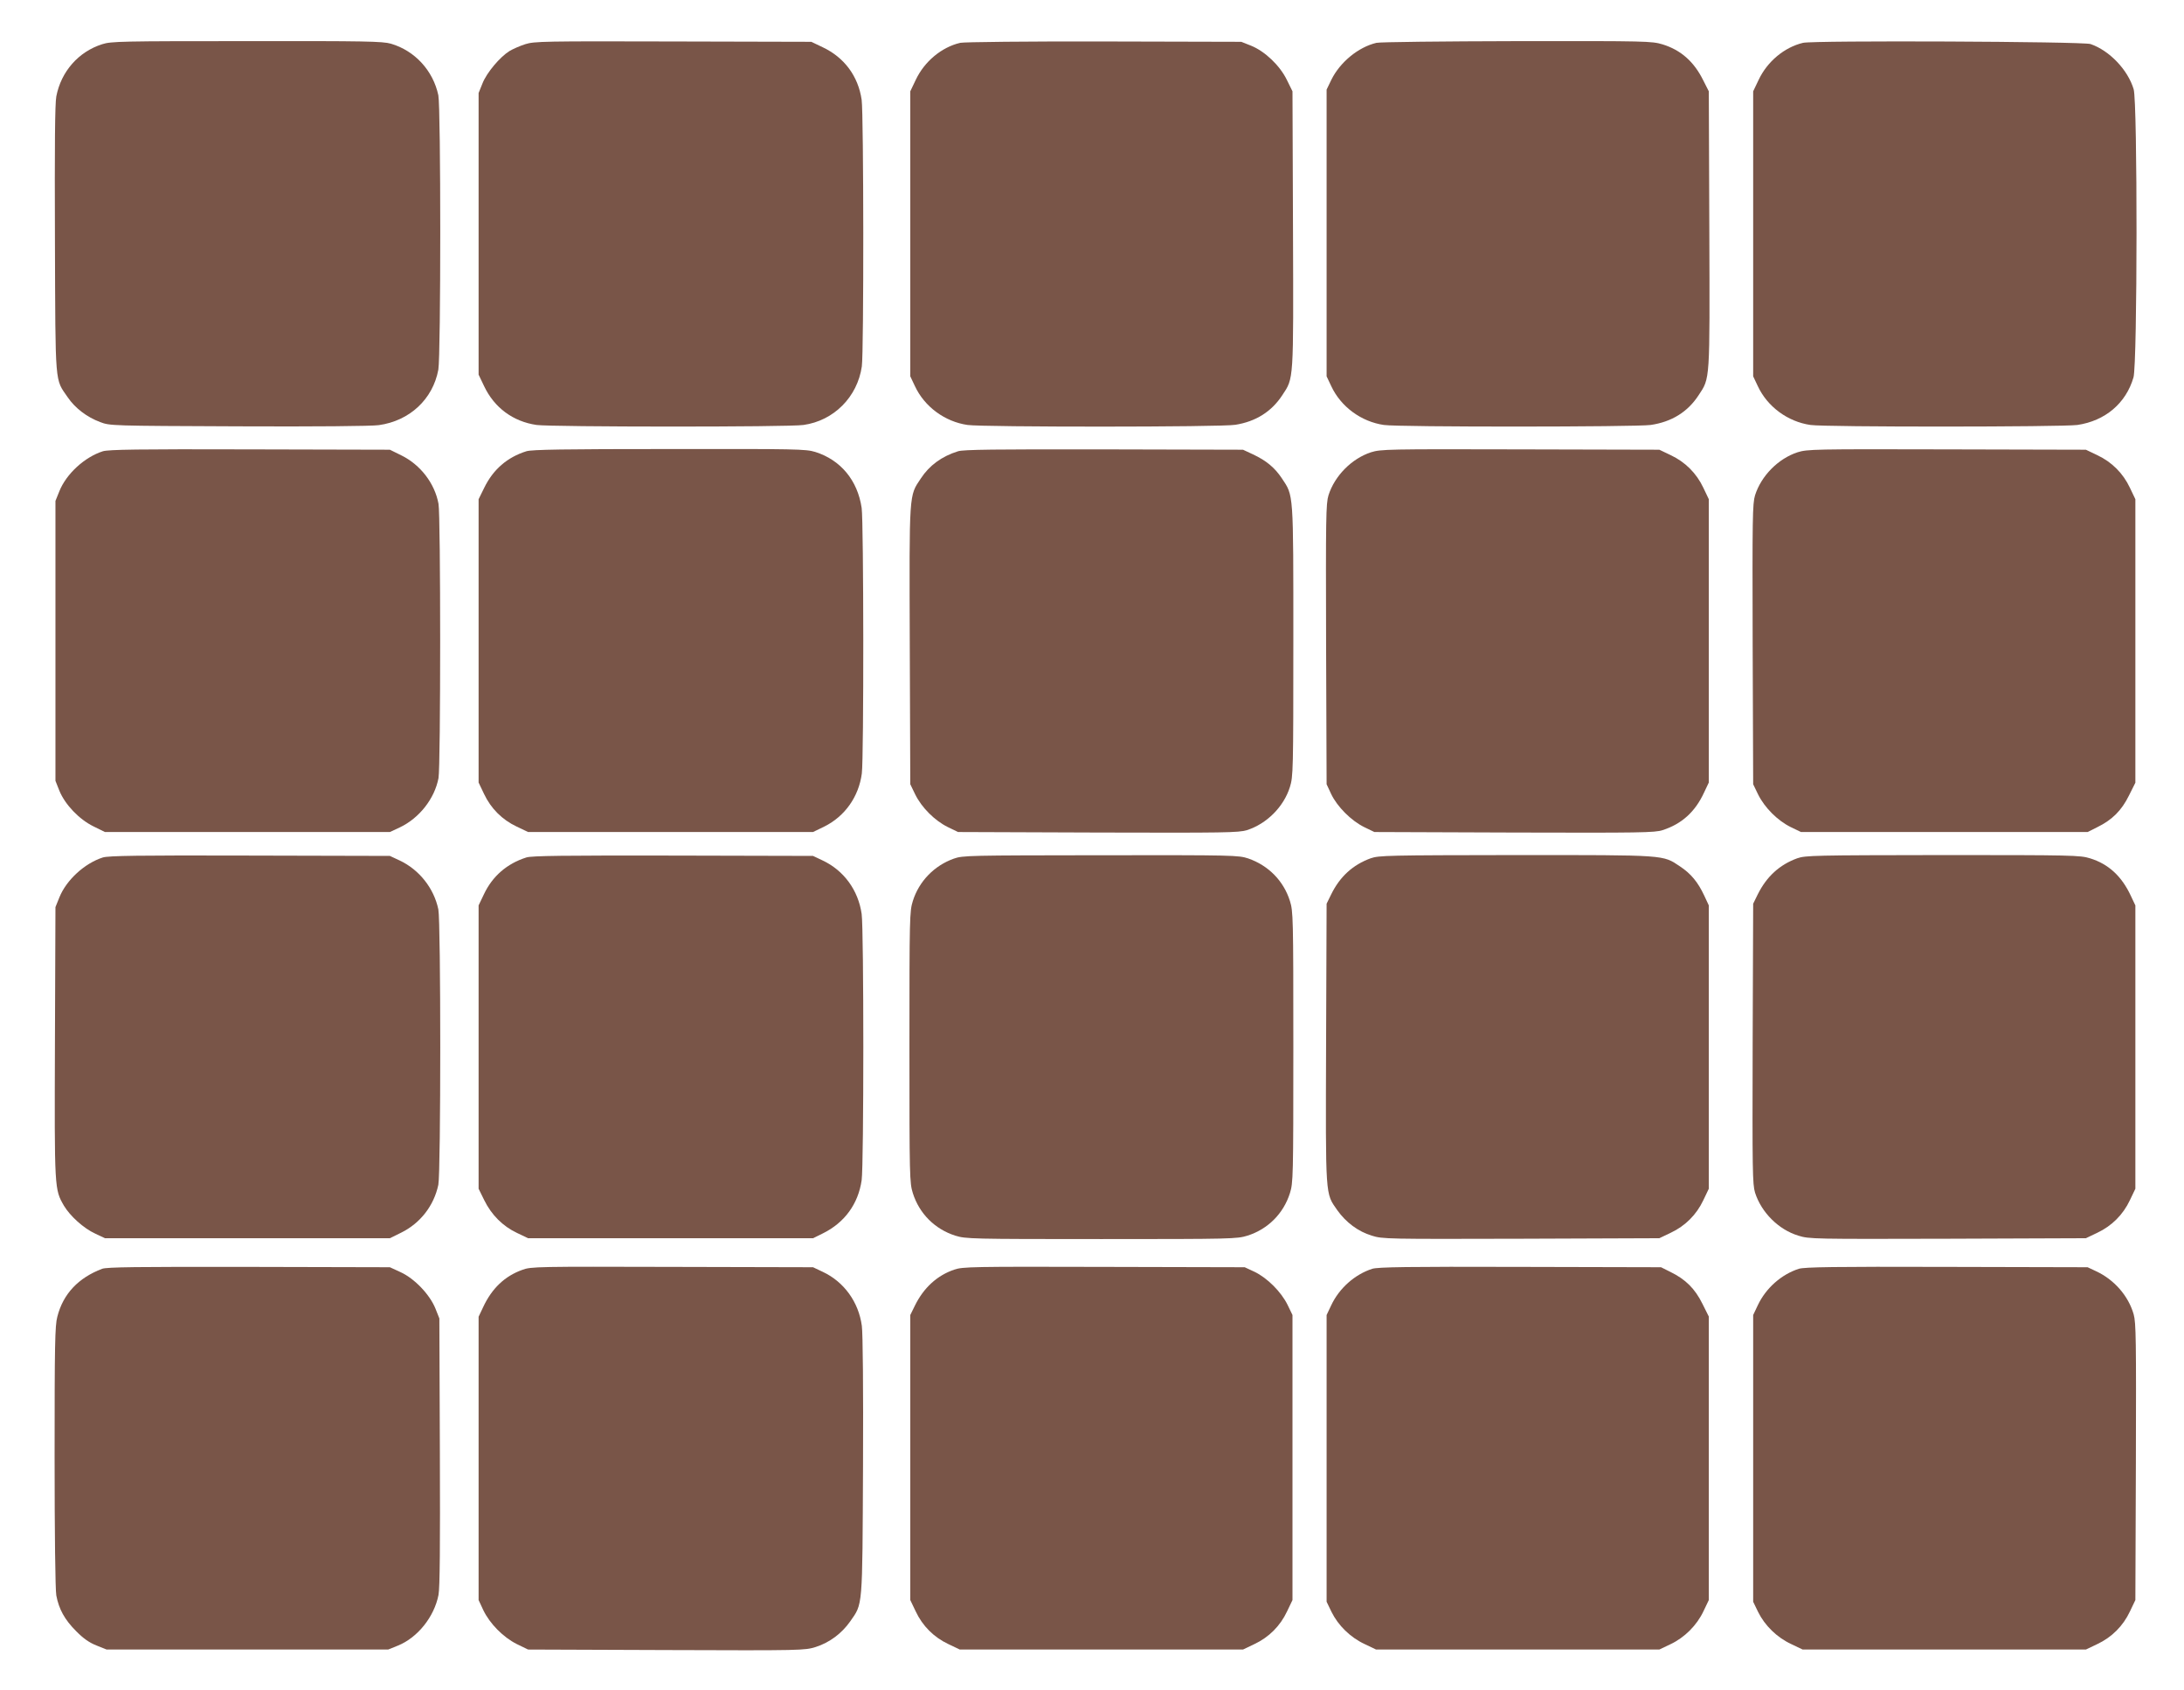 <?xml version="1.0" standalone="no"?>
<!DOCTYPE svg PUBLIC "-//W3C//DTD SVG 20010904//EN"
 "http://www.w3.org/TR/2001/REC-SVG-20010904/DTD/svg10.dtd">
<svg version="1.0" xmlns="http://www.w3.org/2000/svg"
 width="1280pt" height="990pt" viewBox="0 0 1280 990"
 preserveAspectRatio="xMidYMid meet">
<g transform="translate(0,990) scale(0.1,-0.1)"
fill="#795548" stroke="none">
<path d="M599 9641 c-139 -44 -241 -160 -269 -306 -8 -43 -10 -283 -8 -840 3
-870 -1 -812 75 -923 43 -63 112 -116 190 -145 57 -22 65 -22 811 -25 445 -2
781 1 822 7 181 25 317 152 349 325 15 84 15 1535 0 1608 -31 145 -138 261
-278 302 -48 14 -151 16 -845 15 -731 0 -795 -1 -847 -18z"/>
<path d="M3078 9641 c-31 -10 -72 -28 -92 -40 -56 -35 -133 -126 -158 -189
l-23 -57 0 -825 0 -825 32 -67 c60 -127 170 -208 308 -228 89 -12 1477 -13
1564 0 178 25 316 164 342 343 12 86 11 1474 -1 1562 -20 138 -101 248 -228
308 l-67 32 -810 2 c-760 2 -813 1 -867 -16z"/>
<path d="M5627 9649 c-109 -26 -209 -109 -260 -217 l-32 -67 0 -835 0 -835 27
-57 c56 -121 176 -209 309 -228 91 -13 1487 -13 1569 1 120 19 212 77 275 173
68 103 66 74 63 972 l-3 809 -33 67 c-41 84 -128 167 -209 200 l-58 23 -805 2
c-446 1 -822 -3 -843 -8z"/>
<path d="M8067 9649 c-106 -25 -213 -113 -264 -216 l-28 -58 0 -840 0 -840 27
-57 c56 -121 176 -209 309 -228 87 -13 1475 -12 1563 0 123 18 217 76 281 174
68 103 66 74 63 972 l-3 809 -33 65 c-54 109 -131 177 -238 210 -64 19 -89 20
-853 19 -432 -1 -803 -5 -824 -10z"/>
<path d="M10567 9649 c-109 -26 -209 -109 -260 -217 l-32 -67 0 -835 0 -835
27 -57 c56 -121 176 -209 309 -228 88 -13 1475 -12 1564 0 163 24 285 127 329
279 23 80 24 1610 1 1688 -34 114 -142 227 -253 265 -45 15 -1623 22 -1685 7z"/>
<path d="M603 7256 c-107 -34 -214 -132 -255 -234 l-23 -57 0 -820 0 -820 23
-58 c33 -81 116 -168 200 -209 l67 -33 835 0 835 0 58 27 c114 54 204 168 227
289 13 68 13 1539 0 1607 -22 120 -106 229 -218 284 l-67 33 -820 2 c-658 2
-828 -1 -862 -11z"/>
<path d="M3085 7256 c-112 -35 -195 -107 -247 -214 l-33 -67 0 -830 0 -830 32
-67 c40 -85 106 -151 191 -191 l67 -32 835 0 835 0 66 32 c121 60 202 175 220
311 12 95 11 1471 -1 1556 -24 162 -123 281 -272 328 -56 17 -109 18 -856 17
-615 0 -806 -3 -837 -13z"/>
<path d="M5615 7256 c-96 -30 -168 -83 -218 -159 -70 -105 -68 -72 -65 -978
l3 -814 29 -60 c38 -77 114 -153 191 -191 l60 -29 820 -3 c743 -2 824 -1 873
14 116 37 216 137 252 253 19 61 20 93 20 855 0 880 2 849 -67 953 -42 63 -91
104 -170 141 l-58 27 -815 2 c-638 1 -824 -1 -855 -11z"/>
<path d="M8035 7250 c-113 -37 -213 -138 -249 -252 -15 -49 -16 -130 -14 -873
l3 -820 27 -58 c35 -73 116 -155 193 -193 l60 -29 819 -3 c737 -2 825 -1 870
14 112 36 191 107 243 220 l28 59 0 830 0 830 -32 67 c-40 85 -106 151 -191
191 l-67 32 -815 2 c-782 2 -817 1 -875 -17z"/>
<path d="M10535 7250 c-113 -37 -213 -138 -249 -252 -15 -49 -16 -130 -14
-873 l3 -820 29 -60 c38 -77 114 -153 191 -191 l60 -29 840 0 840 0 56 28 c88
43 143 98 186 185 l38 76 0 830 0 831 -32 67 c-40 85 -106 151 -191 191 l-67
32 -815 2 c-782 2 -817 1 -875 -17z"/>
<path d="M603 4876 c-107 -34 -214 -132 -255 -234 l-23 -57 -3 -794 c-3 -864
-3 -859 53 -956 36 -60 115 -132 183 -163 l57 -27 835 0 835 0 67 33 c111 55
191 157 217 280 15 74 15 1540 0 1614 -26 124 -112 232 -226 286 l-58 27 -820
2 c-658 2 -828 -1 -862 -11z"/>
<path d="M3085 4876 c-114 -36 -199 -110 -249 -216 l-31 -65 0 -830 0 -830 33
-67 c42 -86 109 -153 192 -192 l65 -31 835 0 835 0 57 28 c128 63 208 173 228
312 13 93 13 1467 0 1560 -20 139 -104 255 -230 314 l-55 26 -820 2 c-643 1
-829 -1 -860 -11z"/>
<path d="M5590 4869 c-115 -41 -204 -133 -240 -248 -19 -61 -20 -90 -20 -856
0 -766 1 -795 20 -856 38 -120 129 -211 249 -249 61 -19 90 -20 856 -20 766 0
795 1 856 20 120 38 211 129 249 249 19 61 20 90 20 856 0 766 -1 795 -20 856
-37 118 -126 208 -244 249 -58 19 -81 20 -865 19 -772 -1 -808 -1 -861 -20z"/>
<path d="M8033 4871 c-104 -38 -180 -107 -231 -211 l-27 -55 -3 -819 c-3 -912
-5 -875 65 -976 51 -72 123 -126 203 -150 63 -20 89 -20 875 -18 l810 3 67 32
c85 40 151 106 191 191 l32 67 0 830 0 830 -27 58 c-37 79 -78 128 -141 170
-104 69 -72 67 -961 67 -755 -1 -804 -2 -853 -19z"/>
<path d="M10533 4871 c-104 -38 -179 -107 -231 -211 l-27 -55 -3 -820 c-2
-743 -1 -824 14 -873 37 -116 138 -217 254 -252 63 -20 89 -20 875 -18 l810 3
67 32 c85 40 151 106 191 191 l32 67 0 830 0 830 -27 57 c-53 114 -131 186
-239 219 -57 18 -105 19 -862 19 -756 -1 -805 -2 -854 -19z"/>
<path d="M599 2466 c-140 -53 -229 -147 -263 -281 -14 -51 -16 -165 -16 -821
0 -444 4 -782 10 -812 15 -80 49 -142 115 -208 42 -43 77 -68 120 -85 l60 -24
825 0 825 0 57 23 c116 47 213 169 238 297 8 43 10 284 8 840 l-3 780 -23 58
c-33 82 -123 176 -204 213 l-63 29 -825 2 c-662 1 -832 -1 -861 -11z"/>
<path d="M3062 2460 c-104 -37 -179 -109 -230 -218 l-27 -57 0 -830 0 -830 27
-58 c38 -80 117 -160 197 -200 l66 -32 810 -3 c800 -3 811 -2 876 18 81 26
152 79 202 150 74 107 71 67 75 908 2 460 -1 780 -7 824 -19 140 -105 258
-229 316 l-57 27 -825 2 c-790 2 -827 2 -878 -17z"/>
<path d="M5593 2461 c-101 -34 -180 -107 -231 -211 l-27 -55 0 -835 0 -835 32
-67 c40 -85 106 -151 191 -191 l67 -32 830 0 830 0 67 32 c85 40 151 106 191
191 l32 67 0 835 0 835 -29 60 c-38 77 -120 158 -193 193 l-58 27 -825 2
c-773 2 -828 1 -877 -16z"/>
<path d="M8043 2466 c-103 -33 -194 -114 -241 -214 l-27 -57 0 -840 0 -840 29
-60 c39 -79 110 -149 194 -188 l67 -32 830 0 830 0 65 31 c83 39 155 111 194
194 l31 65 0 831 0 830 -38 76 c-43 87 -98 142 -186 185 l-56 28 -825 2 c-662
2 -833 -1 -867 -11z"/>
<path d="M10543 2466 c-103 -33 -194 -114 -241 -214 l-27 -57 0 -840 0 -840
29 -60 c39 -79 110 -149 194 -188 l67 -32 830 0 830 0 67 32 c85 40 151 106
191 191 l32 67 3 809 c2 715 1 816 -13 865 -31 109 -115 204 -221 253 l-49 23
-825 2 c-662 2 -833 -1 -867 -11z"/>
</g>
</svg>
